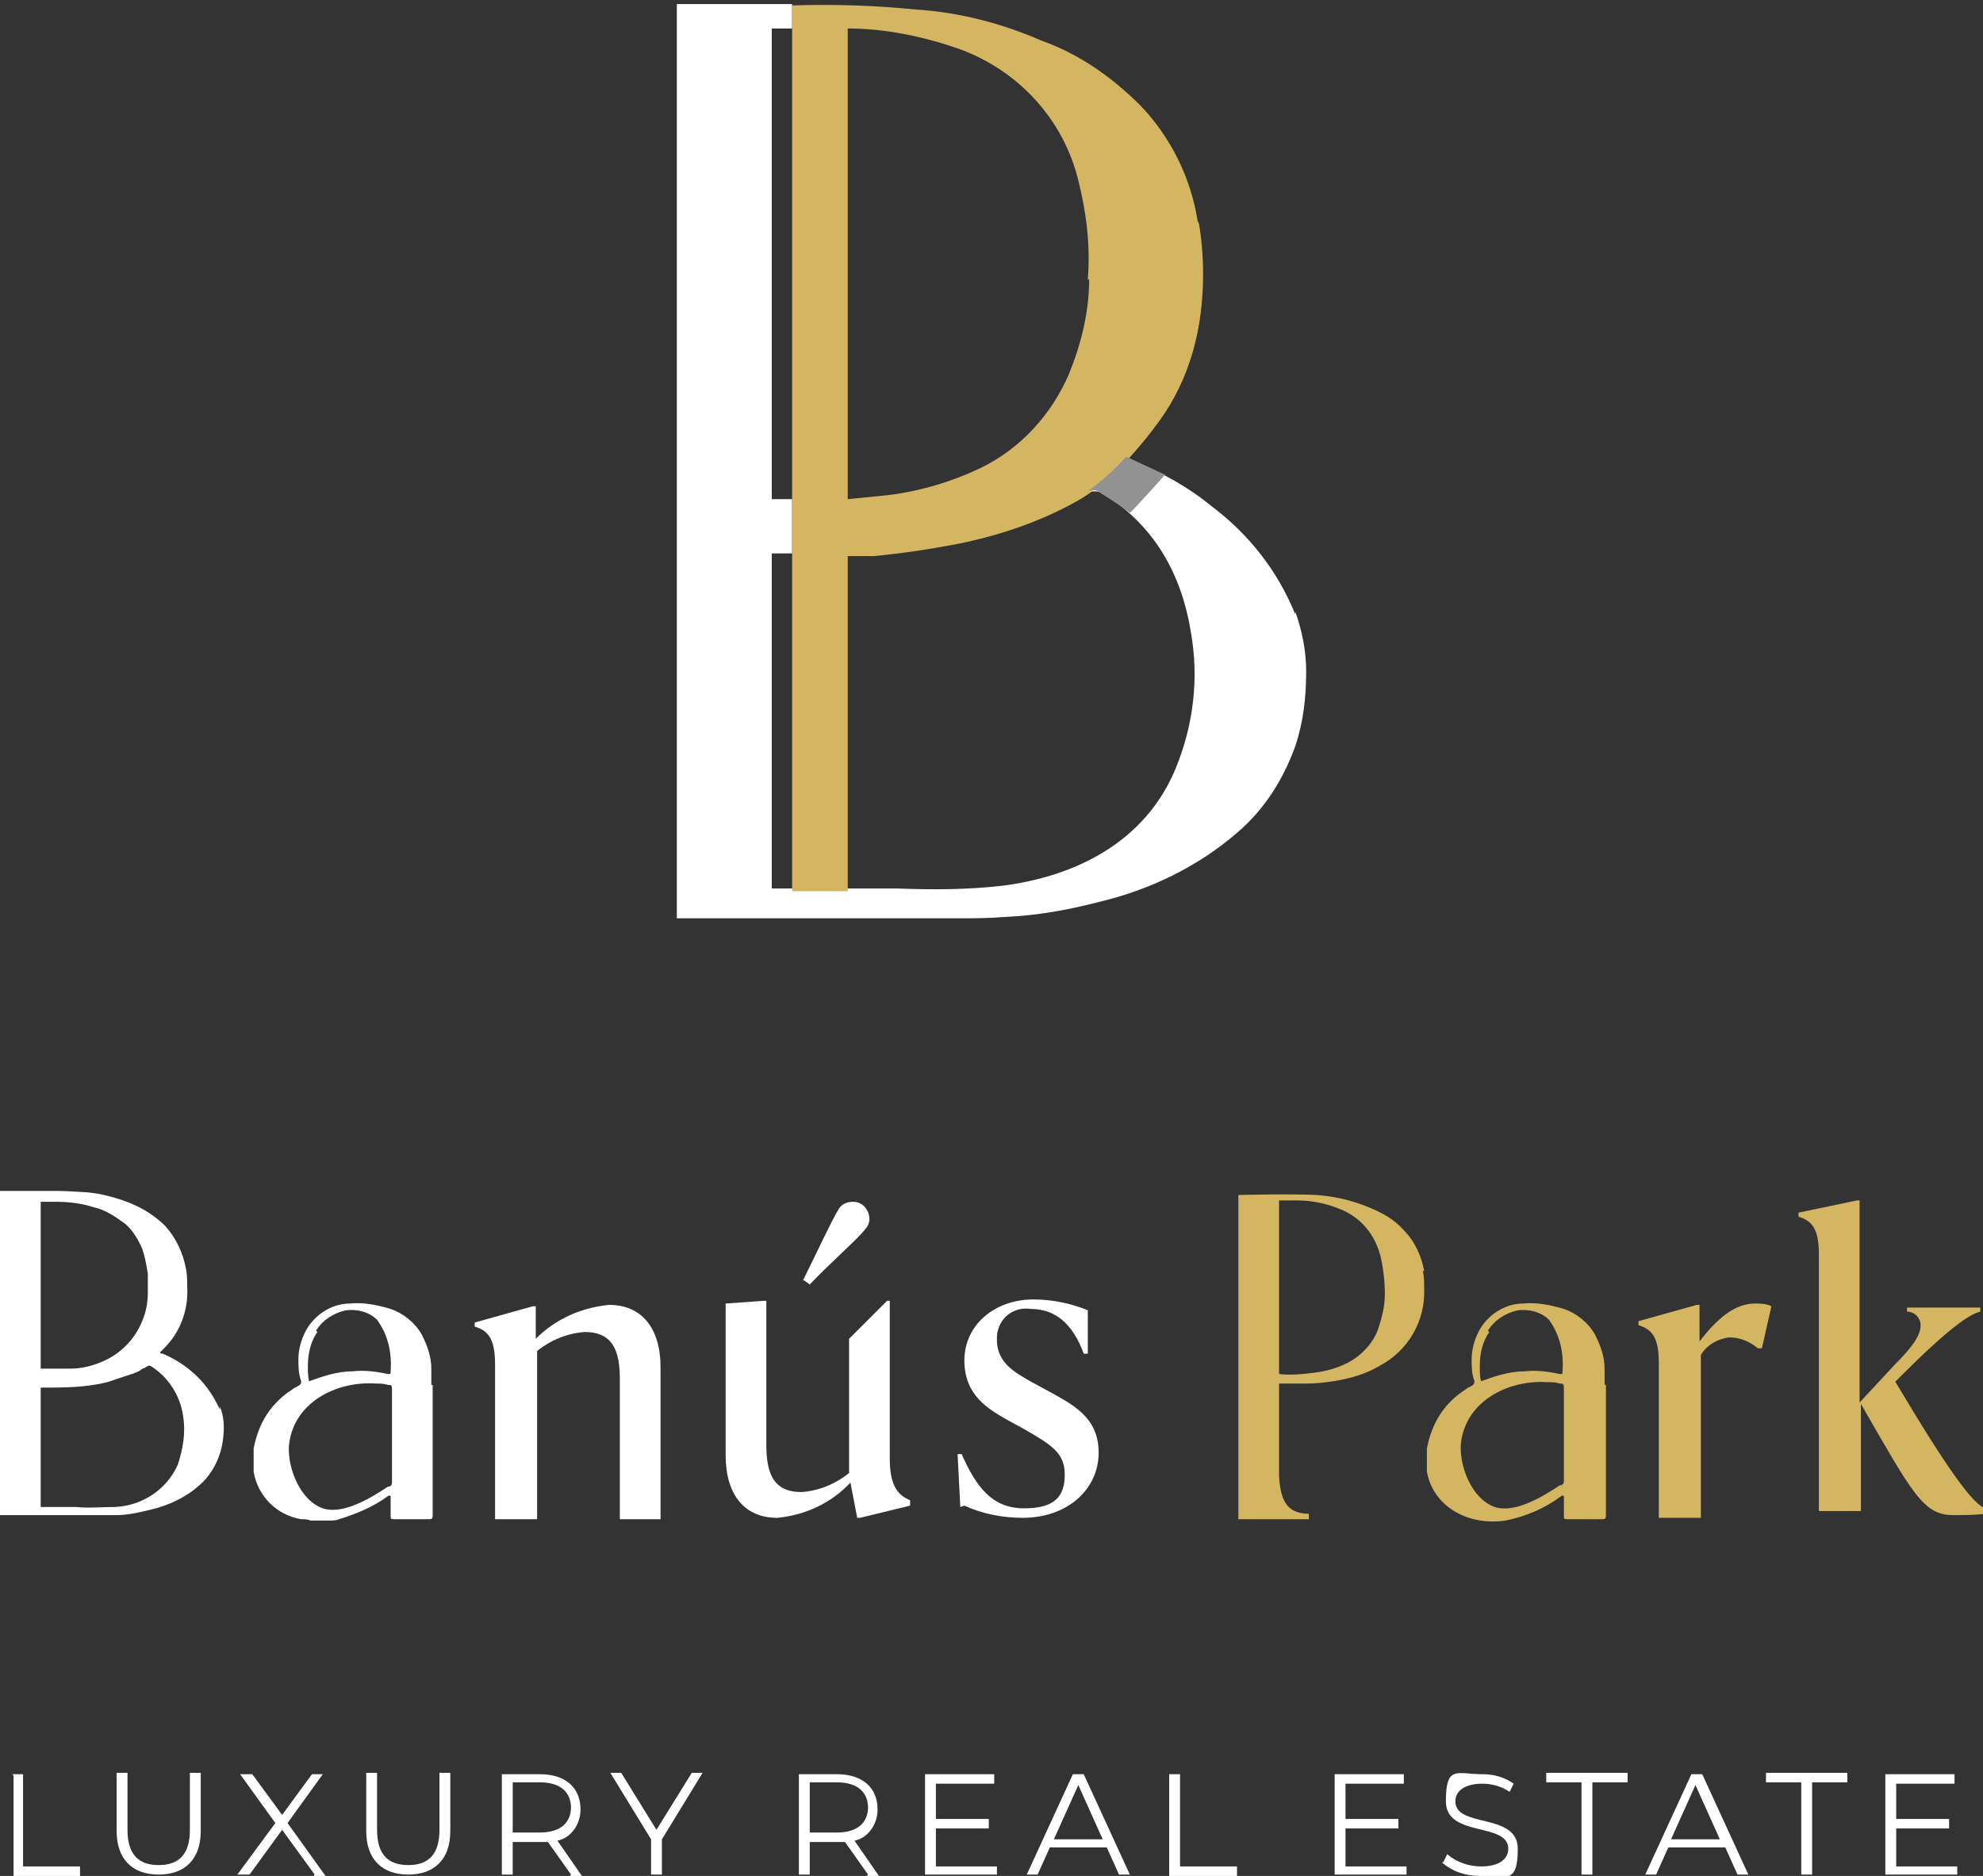 <?xml version="1.0" encoding="UTF-8"?>
<svg xmlns="http://www.w3.org/2000/svg" xmlns:xlink="http://www.w3.org/1999/xlink" viewBox="0 0 146.2 138.3">
  <rect x="0" y="0" width="146.2" height="138.3" fill="#333333" stroke="none"/>
  <linearGradient id="a" gradientTransform="matrix(7.2 0 0 -5.2 1462.6 2203.7)" gradientUnits="userSpaceOnUse" x1="-192.4" x2="-192.2" y1="414" y2="413.7">
    <stop offset="0" stop-color="#929292"></stop>
    <stop offset="1" stop-color="#fff"></stop>
  </linearGradient>
  <g fill="#fff">
    <path d="m.9 130.8h.8v6.8h4.2v.7h-4.9v-7.4z"></path>
    <path d="m8.6 135v-4.3h.8v4.2c0 1.8.8 2.6 2.3 2.6s2.3-.8 2.3-2.6v-4.2h.8v4.3c0 2.1-1.2 3.2-3.1 3.2s-3.1-1.1-3.1-3.2z"></path>
    <path d="m23.2 138.2-2.4-3.3-2.4 3.3h-.9l2.8-3.8-2.6-3.6h.9l2.2 3 2.2-3h.8l-2.6 3.6 2.8 3.9h-.9z"></path>
    <path d="m27 135v-4.3h.8v4.2c0 1.8.8 2.6 2.3 2.6s2.3-.8 2.3-2.6v-4.2h.8v4.3c0 2.1-1.2 3.2-3.1 3.2s-3.1-1.1-3.1-3.2z"></path>
    <path d="m42.1 138.2-1.7-2.4c-.2 0-.4 0-.6 0h-2v2.4h-.8v-7.4h2.8c1.9 0 3 1 3 2.6 0 1.1-.7 2.1-1.7 2.3l1.8 2.6h-.9zm0-4.9c0-1.2-.8-1.9-2.3-1.9h-2v3.7h2c1.5 0 2.3-.7 2.3-1.9z"></path>
    <path d="m48.8 135.6v2.6h-.8v-2.6l-3-4.9h.8l2.6 4.2 2.6-4.2h.8z"></path>
    <path d="m64 138.2-1.7-2.4c-.2 0-.4 0-.6 0h-2v2.4h-.8v-7.4h2.8c1.9 0 3 1 3 2.6 0 1.1-.7 2.1-1.7 2.3l1.8 2.6h-.9zm0-4.9c0-1.2-.8-1.9-2.3-1.9h-2v3.7h2c1.5 0 2.3-.7 2.3-1.9z"></path>
    <path d="m73.5 137.5v.7h-5.3v-7.4h5.1v.7h-4.3v2.6h3.9v.7h-3.9v2.8h4.5z"></path>
    <path d="m81.6 136.2h-4.2l-.9 2h-.8l3.4-7.4h.8l3.4 7.4h-.8zm-.3-.6-1.8-4-1.8 4z"></path>
    <path d="m86.2 130.8h.8v6.8h4.2v.7h-5v-7.4z"></path>
    <path d="m103.7 137.5v.7h-5.3v-7.4h5.1v.7h-4.3v2.6h3.9v.7h-3.9v2.8h4.5z"></path>
    <path d="m106.4 137.3.3-.6c.7.6 1.6.9 2.5.9 1.4 0 2-.6 2-1.3 0-2-4.6-.8-4.6-3.5s.8-2 2.7-2c.8 0 1.6.2 2.3.7l-.3.6c-.6-.4-1.3-.6-2-.6-1.4 0-2 .6-2 1.3 0 2 4.6.8 4.6 3.5s-.9 2-2.8 2c-1 0-2-.3-2.8-1z"></path>
    <path d="m116.6 131.4h-2.6v-.7h6v.7h-2.6v6.8h-.8z"></path>
    <path d="m127.1 136.2h-4.1l-.9 2h-.8l3.4-7.4h.8l3.4 7.4h-.8l-.9-2zm-.3-.6-1.8-4-1.8 4z"></path>
    <path d="m132.8 131.4h-2.6v-.7h6v.7h-2.6v6.8h-.8z"></path>
    <path d="m144.3 137.5v.7h-5.3v-7.4h5.1v.7h-4.3v2.6h3.9v.7h-3.9v2.8h4.5z"></path>
    <path d="m95.5 45.3c-1.3-3.2-3.4-5.9-6.2-8-1.7-1.4-3.7-2.5-5.7-3.3-.2 0-.3-.1-.5-.2-.9 1-1.8 1.8-2.9 2.5.3-.1.7-.1 1 0 3.9 2.4 5.9 6 6.6 10.3.6 3.4.2 6.8-1.1 10-2.2 5.4-7.3 8-12.8 8.7-2.6.3-5.2.3-7.8.2-2.6 0-9.2 0-9.2 0v-24.7h1.5v-4h-1.5v-34.7h1.5v-1.8h-8.5v67.4h20.7c1.2 0 2.3 0 3.5-.1 2.3-.1 4.6-.5 6.9-1.1 3.8-.9 7.3-2.6 10.2-5.1 2-1.7 3.4-3.9 4.3-6.4.6-1.8.8-3.6.8-5.5 0-1.5-.3-3-.8-4.4z"></path>
  </g>
  <path d="m88.3 16.3c-.5-3.2-2-6.2-4.2-8.5-2.1-2.1-4.5-3.8-7.3-4.8-3-1.3-6.1-2.1-9.3-2.3-3-.3-6-.4-9.1-.3v65.3h4.1v-24.7h1.9c2.1-.2 4.1-.5 6.2-.9 3-.6 6-1.6 8.7-3.1 2.4-1.3 4.6-3.8 6.2-6 2.3-3.2 3.2-6.9 3.2-10.8 0-1.2-.1-2.5-.3-3.7zm-8 4.3c0 2.4-.6 4.8-1.5 7-1.3 3-3.6 5.5-6.5 6.9-2.1 1-4.4 1.7-6.8 2-1 .1-2 .2-3 .3v-34.7c2.8 0 5.6.6 8.2 1.5 4.4 1.6 7.7 5.2 8.8 9.7.6 2.4.9 4.8.7 7.3z" fill="#d4b662"></path>
  <path d="m83.1 33.7s2.8 1.3 2.8 1.3-2.6 2.9-2.6 2.8c-.8-.6-1.6-1.1-2.4-1.6-.2-.1-.5-.1-.7 0 1-.7 2-1.6 2.8-2.5z" fill="url(#a)"></path>
  <path d="m70.8 111.1-.2-3.9h.3c1.1 2.5 2.3 4 4.6 4s3-.9 3-2.5-1-2.2-3.1-3.4l-1.1-.6c-1.4-.8-3.2-1.8-3.2-4.4s2.2-4.5 5.1-4.5c1.4 0 2.8.3 4 .8v3.2h-.3c-.8-2.2-2.1-3.3-3.9-3.3-1.3-.2-2.4.7-2.5 2v.3c0 1.8 1.6 2.5 2.4 3l1.1.6c2 1.1 4 2 4 4.7s-2.3 4.8-5.6 4.8c-1.5 0-3-.3-4.3-.9z" fill="#fff"></path>
  <path d="m48.7 112v-11.2c0-2.9-1.4-4.6-3.8-4.6-2 .2-3.9 1-5.4 2.5v-2.4h-.2l-4.3 1.2v.3c1 .3 1.5.9 1.5 2.8v11.4h3.1v-12.4c1-.8 2.2-1.3 3.5-1.4 2.1 0 2.6 1.4 2.6 3.5v10.3h3.1z" fill="#fff"></path>
  <path d="m65.6 107.7v-11.8h-.2l-2.8 2.8v9.9c-1 .8-2.2 1.3-3.5 1.4-2.1 0-2.6-1.4-2.6-3.5v-10.6h-.2l-2.8.2v11.2c0 2.9 1.4 4.6 3.8 4.6 2.1-.2 4-1.1 5.4-2.6l.5 2.6h.2l3.7-.9v-.4c-1-.4-1.5-1.2-1.5-3.1z" fill="#fff"></path>
  <path d="m16.2 103.9c-.5-1.1-1.2-2.1-2.2-2.9-.6-.5-1.3-.9-2-1.2 0 0-.2 0-.2-.1 0 0 0 0 .1-.1.3-.3.5-.5.8-.9.8-1.1 1.2-2.5 1.1-3.9 0-.4 0-.9-.1-1.3-.2-1.1-.7-2.2-1.5-3.1-.7-.7-1.6-1.3-2.6-1.7s-2.1-.7-3.2-.8c-.2 0-1.4-.1-2.1-.1h-4.3v23.9h3s4.4 0 4.4 0h1.2c.8 0 1.7-.2 2.5-.4 1.3-.3 2.6-.9 3.6-1.8.7-.6 1.2-1.4 1.5-2.3.2-.6.3-1.3.3-2 0-.5-.1-1.1-.3-1.5zm-13.4-15.3h1.3c.9 0 1.9.1 2.8.4.9.2 1.6.7 2.3 1.2.6.5 1 1.2 1.3 1.9.2.6.3 1.2.4 1.8v1.4c0 .9-.2 1.7-.6 2.5-.6 1.2-1.6 2.1-2.8 2.6-.7.3-1.5.5-2.3.5-.7 0-1.5 0-2.2 0v-12.4h-.4.2zm10.3 19.4c-.8 1.8-2.6 3-4.6 3.1-1 0-2 .1-2.9 0-.9 0-1.7 0-2.6 0v-8.8c1.7 0 3.3 0 4.9-.4.6-.2 1.2-.4 1.8-.6.3-.1.6-.2.8-.4.2 0 .4-.3.6-.2 1.3.8 2.2 2.2 2.4 3.7.2 1.2 0 2.4-.4 3.6z" fill="#fff"></path>
  <path d="m125.3 98.9v-2.7h-.2l-4.3 1.2v.3c1 .3 1.5.9 1.5 2.8v11.4h3.1v-12c.4-.7 1.2-1.2 2.1-1.3.8 0 1.5.3 2.1.8h.3l.7-3.1c-.4-.2-.8-.2-1.2-.2-1.5 0-2.8 1.1-4.1 2.8z" fill="#d4b662"></path>
  <path d="m139.6 102 .8-.8c2.5-2.5 4.6-4.3 5.6-4.5v-.3h-5.4v.3c.6 0 1 .5 1 1 0 .8-.7 1.7-1.9 2.9l-2.6 2.8v-14.9h-.2l-4.3.9v.3c1 .3 1.5.9 1.5 2.8v18.9h3.1v-7.9c3.8 6.6 4.6 8.2 6.8 8.2.8 0 1.6 0 2.4-.1v-.4c-.9-.2-2.9-3-6.7-9.4z" fill="#d4b662"></path>
  <path d="m105 93.7c-.2-1.1-.7-2.2-1.5-3-.7-.8-1.6-1.3-2.6-1.7-1.2-.5-2.5-.8-3.8-.9-2-.1-5.8 0-5.8 0v23.9h5.2v-.4c-1.7 0-2.1-1.1-2.2-2.8v-6.8h2.1c.7 0 1.4-.1 2.1-.2 1.1-.2 2.2-.5 3.2-1.1 2.1-1.1 3.4-3.3 3.3-5.7 0-.4 0-.9-.1-1.3zm-3.4 4.3c-.4 1.1-1.3 2-2.3 2.5-.8.4-1.6.6-2.4.7s-1.7.2-2.6.1v-12.8h1.3c1.1 0 2.1.2 3.1.6 1.6.6 2.7 1.9 3.1 3.6.2.9.3 1.8.3 2.7s-.2 1.7-.5 2.6z" fill="#d4b662"></path>
  <path d="m118.3 102.1c0-.4 0-.8 0-1.2 0-.9-.3-1.7-.7-2.5-.5-.9-1.4-1.6-2.3-1.9-1-.3-2-.5-3-.4-1.4 0-2.7.9-3.3 2.1-.3.6-.5 1.3-.5 2 0 .5 0 1.1.2 1.6 0 .2 0 .2-.1.3s-.4.2-.5.3c-1.1.7-2 1.7-2.5 3-.2.5-.3.9-.4 1.4v1.7c.5 2.7 3.2 4 5.8 3.6 1.5-.3 2.9-.9 4.1-1.8 0 0 .1-.1.2 0v.2 1.2c0 .3 0 .3.3.3h2.5c.2 0 .3 0 .3-.3v-9.6zm-8.6-4c.5-.8 1.3-1.3 2.2-1.5.8-.1 1.7.1 2.3.7.8 1.1 1.1 2.4 1 3.8 0 .2 0 .2-.2.2-.9-.2-1.8-.3-2.6-.2-1.2 0-2.3.4-3.4.8-.2 0 .3.1.2 0-.1-.4-.1-.8-.1-1.2 0-.9.2-1.8.7-2.5zm5.3 11.4c-1.2.8-3.3 2.1-4.8 1.6-1.7-.6-2.6-3-2.5-4.6.3-3.2 3.5-4.8 6.4-4.6.3 0 .6 0 .9.1.2 0 .3 0 .3.3v3.5 3.3c0 .2 0 .3-.2.4z" fill="#d4b662"></path>
  <path d="m59.2 94.4c.8-1.6 2.2-4.6 2.6-5.2.2-.4.6-.6 1.1-.6.7 0 1.2.6 1.2 1.3 0 .2-.1.5-.3.7-.4.6-2.8 2.7-4.1 4.1l-.4-.3z" fill="#fff"></path>
  <path d="m31.8 102.1c0-.4 0-.8 0-1.2 0-.9-.3-1.7-.7-2.5-.5-.9-1.4-1.6-2.3-1.9-1-.3-2-.5-3-.4-1.4 0-2.7.9-3.3 2.1-.3.6-.5 1.3-.5 2 0 .5 0 1.1.2 1.6 0 .2 0 .2-.1.3s-.4.2-.5.3c-1.1.7-2 1.7-2.5 3-.2.5-.3.9-.4 1.4v1.7c.3 1.8 1.7 3.2 3.5 3.5.2 0 .5 0 .7.1h1.1.2c.3 0 .6 0 .8-.1 1.3-.4 2.5-.9 3.6-1.7 0 0 .1-.1.2 0v.2 1.2c0 .3 0 .3.3.3h2.5c.2 0 .3 0 .3-.3v-9.6zm-8.5-4c.5-.8 1.3-1.3 2.2-1.5.8-.1 1.7.1 2.3.7.8 1.1 1.1 2.4 1 3.8 0 .2 0 .2-.2.2-.9-.2-1.8-.3-2.6-.2-1.2 0-2.3.4-3.4.8-.2 0 .3.1.2 0-.1-.4-.1-.8-.1-1.2 0-.9.2-1.8.7-2.5zm5.3 11.5c-1.2.8-3.3 2.1-4.8 1.6-1.7-.6-2.6-3-2.5-4.6.3-3.2 3.5-4.8 6.4-4.6.3 0 .6 0 .9.1.2 0 .3 0 .3.3v3.5 3.3c0 .2 0 .3-.2.4z" fill="#fff"></path>
</svg>
